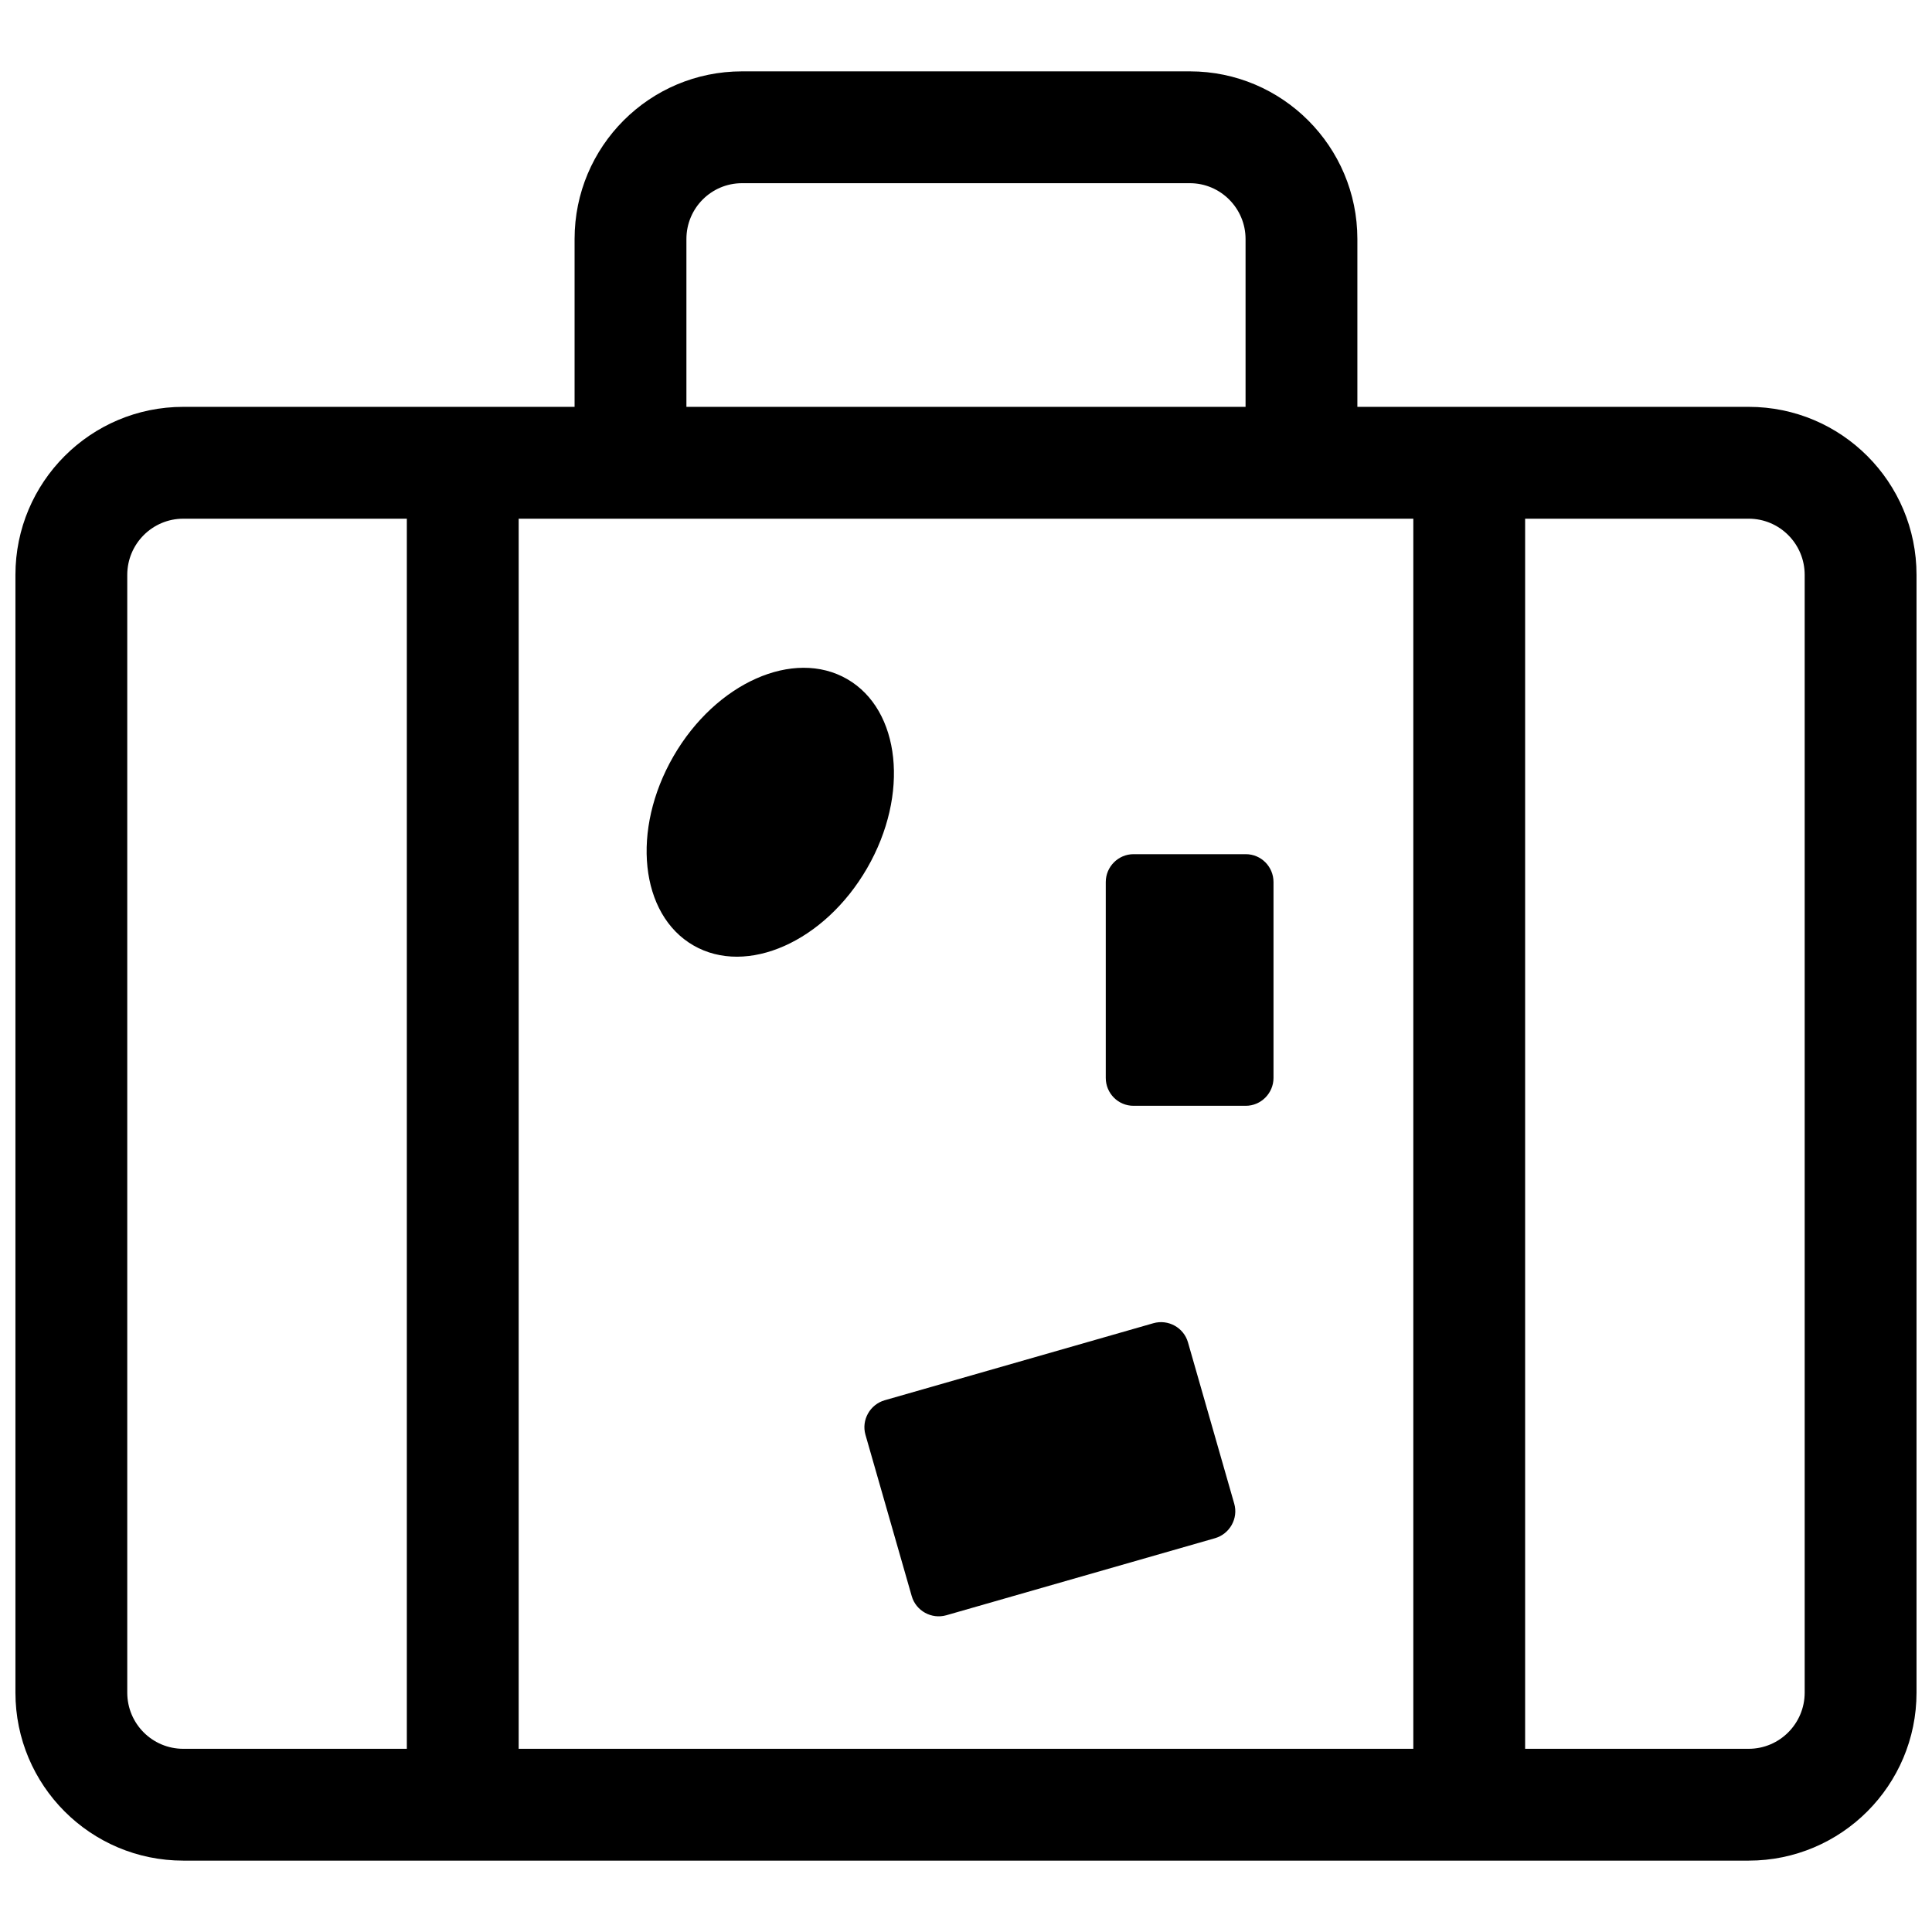 <?xml version="1.0" encoding="UTF-8"?>
<!-- The Best Svg Icon site in the world: iconSvg.co, Visit us! https://iconsvg.co -->
<svg width="800px" height="800px" version="1.1" viewBox="144 144 512 512" xmlns="http://www.w3.org/2000/svg">
 <defs>
  <clipPath id="a">
   <path d="m148.09 162h503.81v476h-503.81z"/>
  </clipPath>
 </defs>
 <g clip-path="url(#a)">
  <path d="m296.27 251.82v-44.484c0-24.535 19.852-44.426 44.379-44.426h118.69c24.5 0 44.379 19.938 44.379 44.426v44.484h103.7c24.574 0 44.48 19.934 44.48 44.527v296.21c0 24.582-19.926 44.527-44.48 44.527h-414.85c-24.574 0-44.48-19.934-44.48-44.527v-296.21c0-24.582 19.926-44.527 44.48-44.527zm-14.816 355.63h237.09v-325.99h-237.09zm266.72 0h59.242c8.184 0 14.844-6.672 14.844-14.891v-296.21c0-8.234-6.644-14.891-14.844-14.891h-59.242zm-370.45-311.1v296.21c0 8.234 6.644 14.891 14.844 14.891h59.246v-325.99h-59.246c-8.18 0-14.844 6.668-14.844 14.891zm296.36-89.012c0-8.141-6.633-14.789-14.746-14.789h-118.69c-8.148 0-14.742 6.609-14.742 14.789v44.484h148.18zm-100.73 316.89c-1.121-3.922 1.211-8.031 5.106-9.148l71.184-20.41c3.945-1.133 8.066 1.176 9.176 5.051l12.266 42.773c1.125 3.922-1.211 8.031-5.106 9.148l-71.184 20.414c-3.941 1.129-8.062-1.18-9.176-5.055zm63.684-146.47c0-4.082 3.34-7.391 7.34-7.391h29.773c4.055 0 7.34 3.305 7.34 7.391v51.898c0 4.082-3.34 7.391-7.34 7.391h-29.773c-4.055 0-7.34-3.305-7.34-7.391zm-109.28 16.785c-14.176-8.184-16.543-30.617-5.293-50.109 11.254-19.488 31.867-28.652 46.043-20.469 14.172 8.184 16.543 30.617 5.289 50.105-11.254 19.492-31.863 28.656-46.039 20.473z" fill-rule="evenodd"/>
 </g>
</svg>
